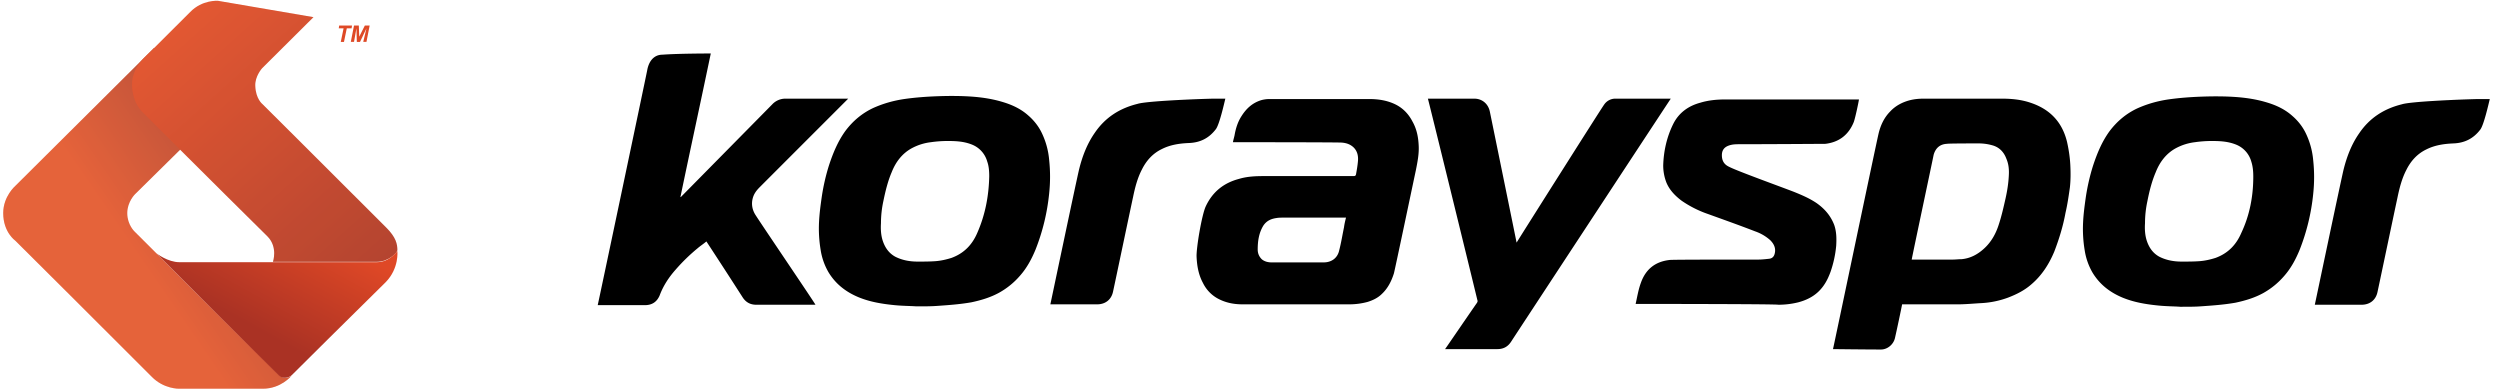 <svg xmlns="http://www.w3.org/2000/svg" width="218" height="34" viewBox="0 0 218 34">
    <defs>
        <linearGradient id="a" x1="51.552%" x2="88.009%" y1="68.138%" y2="38.41%">
            <stop offset="0%" stop-color="#DF4826"/>
            <stop offset="100%" stop-color="#AA3224"/>
        </linearGradient>
        <linearGradient id="b" x1="18.737%" x2="100.081%" y1="7.243%" y2="96.229%">
            <stop offset="0%" stop-color="#DF4826"/>
            <stop offset="100%" stop-color="#AA3224"/>
        </linearGradient>
        <linearGradient id="c" x1="81.19%" x2="29.587%" y1="-.959%" y2="48.622%">
            <stop offset="0%" stop-color="#DF4826"/>
            <stop offset="100%" stop-color="#AA3224"/>
        </linearGradient>
    </defs>
    <g fill="none" fill-rule="evenodd">
        <g fill="#000" fill-rule="nonzero">
            <path d="M107.512 12.4c.035-.21.105-.422.14-.598.104-.597.278-1.16.592-1.652.418-.669.94-1.161 1.707-1.407.244-.07.487-.106.766-.106h8.675c.766 0 1.498.106 2.194.422.697.317 1.22.844 1.568 1.513.383.668.523 1.371.557 2.145.035.703-.104 1.407-.244 2.11-.278 1.301-1.776 8.44-1.916 9.004-.209.668-.522 1.3-1.045 1.793-.348.352-.8.563-1.254.704a6.073 6.073 0 0 1-1.602.21h-9.302c-.766 0-1.498-.14-2.195-.527a3.082 3.082 0 0 1-1.254-1.336c-.383-.704-.522-1.477-.557-2.286-.035-.739.453-3.658.801-4.397.592-1.266 1.568-2.04 2.892-2.391.696-.211 1.428-.246 2.16-.246h7.838c.14 0 .174-.036.209-.141.07-.387.14-.774.174-1.196.035-.457-.07-.88-.418-1.196-.279-.246-.592-.351-.975-.386-.244-.036-9.441-.036-9.51-.036zm9.859 6.577h-5.47c-.208 0-.383 0-.592.035-.487.07-.87.246-1.15.669-.383.633-.487 1.336-.487 2.075 0 .316.104.597.348.844.244.21.558.281.871.281h4.53c.696 0 1.218-.387 1.358-1.055.174-.668.278-1.337.418-2.005.035-.281.104-.563.174-.844zM61.98 4.663c-.871 4.185-1.777 8.335-2.648 12.52h.035l7.978-8.089a1.572 1.572 0 0 1 1.15-.492h5.469c-.105.106-7.246 7.245-7.734 7.737-.279.282-.488.563-.592.95-.14.528-.035 1.055.278 1.512.488.774 5.191 7.702 5.191 7.773h-5.156c-.522 0-.905-.211-1.184-.633a560.618 560.618 0 0 0-3.17-4.889c-.244.211-.523.387-.767.598a16.067 16.067 0 0 0-1.916 1.864c-.592.668-1.08 1.407-1.393 2.25-.244.564-.662.845-1.29.845h-4.11c.07-.281 4.11-19.449 4.32-20.504a2.25 2.25 0 0 1 .209-.633c.244-.457.627-.703 1.115-.703 1.393-.106 4.18-.106 4.215-.106zM159.837 30.442c.105-.422 3.693-17.584 3.972-18.78.174-.739.488-1.407 1.01-1.935.453-.492 1.045-.808 1.707-.984.418-.106.836-.141 1.254-.141h6.724c.87 0 1.707.07 2.543.352 1.707.562 2.787 1.688 3.205 3.446.14.633.244 1.302.279 1.97.035.668.035 1.336-.035 1.97-.105.738-.21 1.477-.383 2.215-.21 1.16-.558 2.286-.976 3.376-.453 1.09-1.08 2.075-1.985 2.85-.593.527-1.29.878-2.021 1.16a7.91 7.91 0 0 1-2.369.492c-.662.035-1.359.106-2.055.106h-4.843c-.07.387-.487 2.356-.627 2.954-.14.563-.662.985-1.219.985-1.394 0-4.146-.036-4.18-.036zm6.863-7.807h3.589c.244 0 .522-.035.766-.035.766-.07 1.428-.422 2.02-.985.593-.563.976-1.266 1.22-2.04.244-.739.418-1.512.592-2.286.14-.633.244-1.266.279-1.934.035-.528 0-1.02-.21-1.513-.208-.562-.591-.984-1.184-1.16a4.342 4.342 0 0 0-1.15-.176c-.766 0-2.682 0-2.856.035-.592.035-.975.352-1.15.95-.139.703-1.741 8.23-1.916 9.144zM106.85 8.602c-.104.422-.522 2.286-.836 2.673-.592.774-1.359 1.16-2.334 1.196-.801.035-1.603.14-2.369.527-.801.387-1.359 1.02-1.742 1.794-.383.738-.592 1.547-.766 2.391-.349 1.618-1.498 7.105-1.742 8.23-.14.704-.662 1.126-1.394 1.126h-4.076c.07-.317 2.3-10.938 2.509-11.782.278-1.126.696-2.216 1.358-3.166.906-1.336 2.16-2.145 3.728-2.532.766-.246 5.051-.422 6.654-.457h1.01zM142.628 26.503c.14-.633.244-1.266.453-1.828.418-1.196 1.254-1.864 2.508-2.005.14-.035 5.295-.035 7.734-.035.313 0 .627-.035.94-.07.349-.036.488-.282.523-.634.035-.386-.14-.703-.418-.984a3.87 3.87 0 0 0-1.324-.774c-1.358-.528-2.752-1.02-4.11-1.512a9.434 9.434 0 0 1-2.3-1.161c-.557-.422-1.045-.914-1.324-1.583a4.122 4.122 0 0 1-.278-1.477c.035-1.266.313-2.497.87-3.622.488-.985 1.324-1.583 2.37-1.864.696-.211 1.428-.282 2.16-.282h11.67c-.035.247-.314 1.583-.453 1.97-.453 1.125-1.289 1.758-2.473 1.9-.105 0-5.087.034-7.456.034-.313 0-.627 0-.94.106-.523.176-.662.527-.627.984.035.423.244.704.627.88.662.351 4.459 1.723 5.643 2.18.697.282 1.36.563 1.986.985.697.492 1.22 1.09 1.533 1.9.209.597.209 1.23.174 1.828a9.584 9.584 0 0 1-.488 2.25c-.243.67-.557 1.267-1.08 1.76-.487.457-1.08.738-1.741.914a7.16 7.16 0 0 1-1.742.21c-.21-.07-12.367-.07-12.437-.07z"/>
            <path d="M79.886 26.714c-.453-.035-1.184-.035-1.881-.105-1.08-.106-2.16-.281-3.17-.703-1.08-.458-1.951-1.126-2.578-2.146a5.538 5.538 0 0 1-.697-1.97 11.358 11.358 0 0 1-.14-2.426c.036-.774.14-1.512.245-2.25.139-.915.348-1.83.627-2.709.348-1.055.766-2.075 1.428-2.99.662-.879 1.463-1.547 2.439-2.004.87-.387 1.741-.633 2.682-.774.976-.14 1.951-.21 2.926-.246 1.01-.035 2.02-.035 2.996.035.941.07 1.847.211 2.753.493.8.246 1.532.597 2.16 1.16.487.422.905.95 1.184 1.548a6.76 6.76 0 0 1 .627 2.32c.104.986.104 1.935 0 2.92a18.225 18.225 0 0 1-1.185 4.889c-.348.844-.766 1.617-1.358 2.286a6.707 6.707 0 0 1-1.812 1.477c-.766.422-1.602.668-2.438.844-1.01.176-2.02.246-3.031.316-.488.035-1.01.035-1.777.035zm6.375-11.36c0-.421-.034-.879-.174-1.265a2.235 2.235 0 0 0-1.324-1.478c-.696-.281-1.393-.316-2.125-.316-.487 0-.975.035-1.463.105-.592.07-1.15.247-1.672.528-.836.457-1.394 1.196-1.742 2.075-.348.809-.557 1.688-.731 2.532a9.133 9.133 0 0 0-.21 1.935c-.034.527 0 1.09.175 1.582.209.598.557 1.055 1.08 1.337.627.316 1.289.422 1.95.422.523 0 1.046 0 1.533-.036.488-.035.941-.14 1.394-.28 1.08-.388 1.811-1.126 2.264-2.181.697-1.583 1.01-3.236 1.045-4.96zM124.513 8.602h4.04c.697 0 1.22.457 1.36 1.125.174.845 2.333 11.395 2.333 11.43.14-.246 7.456-11.816 7.63-12.027a1.177 1.177 0 0 1 1.01-.528h4.808c-.175.246-12.995 19.765-13.935 21.207-.279.422-.662.633-1.185.633h-4.563c.034-.035 1.88-2.743 2.787-4.044.034-.07.07-.14.034-.211-.731-3.025-4.285-17.515-4.32-17.585zM217.11 8.637c-.105.422-.523 2.286-.836 2.673-.593.774-1.359 1.16-2.334 1.196-.802.035-1.603.14-2.37.527-.8.387-1.358 1.02-1.741 1.794-.383.739-.592 1.548-.767 2.392-.348 1.617-1.498 7.104-1.741 8.23-.14.703-.662 1.125-1.394 1.125h-4.076c.07-.317 2.3-10.938 2.508-11.782.28-1.126.697-2.216 1.36-3.165.905-1.337 2.159-2.146 3.727-2.533.766-.246 5.051-.422 6.654-.457h1.01zM190.111 26.75c-.453-.036-1.184-.036-1.881-.106-1.08-.105-2.16-.281-3.17-.703-1.08-.457-1.951-1.126-2.578-2.146a5.538 5.538 0 0 1-.697-1.97 11.358 11.358 0 0 1-.14-2.426c.035-.774.14-1.512.244-2.25.14-.915.349-1.83.627-2.709.349-1.055.767-2.075 1.429-2.99.662-.878 1.463-1.547 2.438-2.004.871-.387 1.742-.633 2.683-.774.975-.14 1.95-.21 2.926-.246 1.01-.035 2.02-.035 2.996.035.94.07 1.847.211 2.752.493.802.246 1.533.598 2.16 1.16.488.422.906.95 1.185 1.548a6.76 6.76 0 0 1 .627 2.321c.104.985.104 1.934 0 2.92a18.225 18.225 0 0 1-1.185 4.888c-.348.844-.766 1.618-1.358 2.286a6.707 6.707 0 0 1-1.812 1.477c-.766.422-1.602.668-2.438.844-1.01.176-2.021.246-3.031.316-.488.036-1.01.036-1.777.036zm6.375-11.36c0-.422-.035-.88-.174-1.301a2.235 2.235 0 0 0-1.324-1.478c-.697-.281-1.393-.316-2.125-.316-.488 0-.975.035-1.463.105-.592.07-1.15.247-1.672.528-.836.457-1.394 1.196-1.742 2.075-.348.809-.557 1.653-.732 2.532a9.133 9.133 0 0 0-.209 1.935c-.035.527 0 1.09.175 1.582.209.598.557 1.055 1.08 1.337.627.316 1.288.422 1.95.422.523 0 1.045 0 1.533-.036.488-.035.94-.14 1.394-.28 1.08-.388 1.811-1.126 2.264-2.181.732-1.548 1.045-3.2 1.045-4.924z"/>
        </g>
        <path fill="url(#a)" d="M13.44.348L1.33 12.388s-1.05.905-1.05 2.367c0 1.67 1.05 2.4 1.05 2.4s8.96 8.91 11.9 11.867c1.05 1.079 2.38 1.044 2.38 1.044h7.315c1.575 0 2.485-1.114 2.485-1.114s-.595.418-1.05-.07c-3.605-3.48-12.6-12.492-12.6-12.492s-.665-.591-.665-1.635c0-.975.665-1.636.665-1.636l4.41-4.35c.35-.278-2.52-8.63-2.73-8.421z" transform="translate(0 3.828)"/>
        <path fill="#FECE8D" d="M13.44 4.176L1.33 16.216s-1.05.905-1.05 2.366c0 1.67 1.05 2.402 1.05 2.402s8.96 8.908 11.9 11.866c1.05 1.079 2.38 1.044 2.38 1.044h7.315c1.575 0 2.485-1.114 2.485-1.114s-.595.418-1.05-.07c-3.605-3.48-12.6-12.492-12.6-12.492s-.665-.592-.665-1.636c0-.974.665-1.635.665-1.635l4.41-4.35c.35-.278-2.52-8.63-2.73-8.421z" opacity=".2"/>
        <g fill-rule="nonzero">
            <path fill="url(#b)" d="M22.47 19.835c.875.87.98 1.462.98 1.984 0 .208-.77 1.009-1.785 1.009H12.6s.455-1.288-.49-2.227C8.015 16.564 1.33 9.883 1.33 9.883S.385 9.152.315 7.482c-.07-1.427 1.05-2.436 1.05-2.436s.315-.279 4.025-4.002C6.44-.035 7.805.07 7.805.07l8.33 1.426-4.48 4.455s-.63.696-.595 1.53c.035 1.149.63 1.601.63 1.601s4.445 4.42 10.78 10.753z" transform="translate(11.2)"/>
            <path fill="#FECE8D" d="M33.67 19.835c.875.87.98 1.462.98 1.984 0 .208-.77 1.009-1.785 1.009H23.8s.455-1.288-.49-2.227C19.215 16.564 12.53 9.883 12.53 9.883s-.945-.731-1.015-2.401c-.07-1.427 1.05-2.436 1.05-2.436s.315-.279 4.025-4.002C17.64-.035 19.005.07 19.005.07l8.33 1.426-4.48 4.455s-.63.696-.595 1.53c.035 1.149.63 1.601.63 1.601s4.445 4.42 10.78 10.753z" opacity=".12"/>
        </g>
        <path fill="url(#c)" fill-rule="nonzero" d="M13.65 22.097s.98.766 1.995.766h17.22c1.12 0 1.785-.975 1.785-.975s.175 1.497-1.015 2.715c-2.52 2.47-8.19 8.108-8.19 8.108-.21.208-.77.382-1.12.034-.49-.452-10.675-10.648-10.675-10.648z"/>
        <g fill="#DE4926" fill-rule="nonzero">
            <path d="M29.995 3.654h-.28l.245-1.183h-.42l.035-.244h1.12l-.035.244h-.42zM31.395 3.654h-.28L31.08 2.47l-.21 1.183h-.28l.28-1.427h.42l.035.974.49-.974h.42l-.28 1.427h-.28l.28-1.183z"/>
        </g>
    </g>
</svg>
